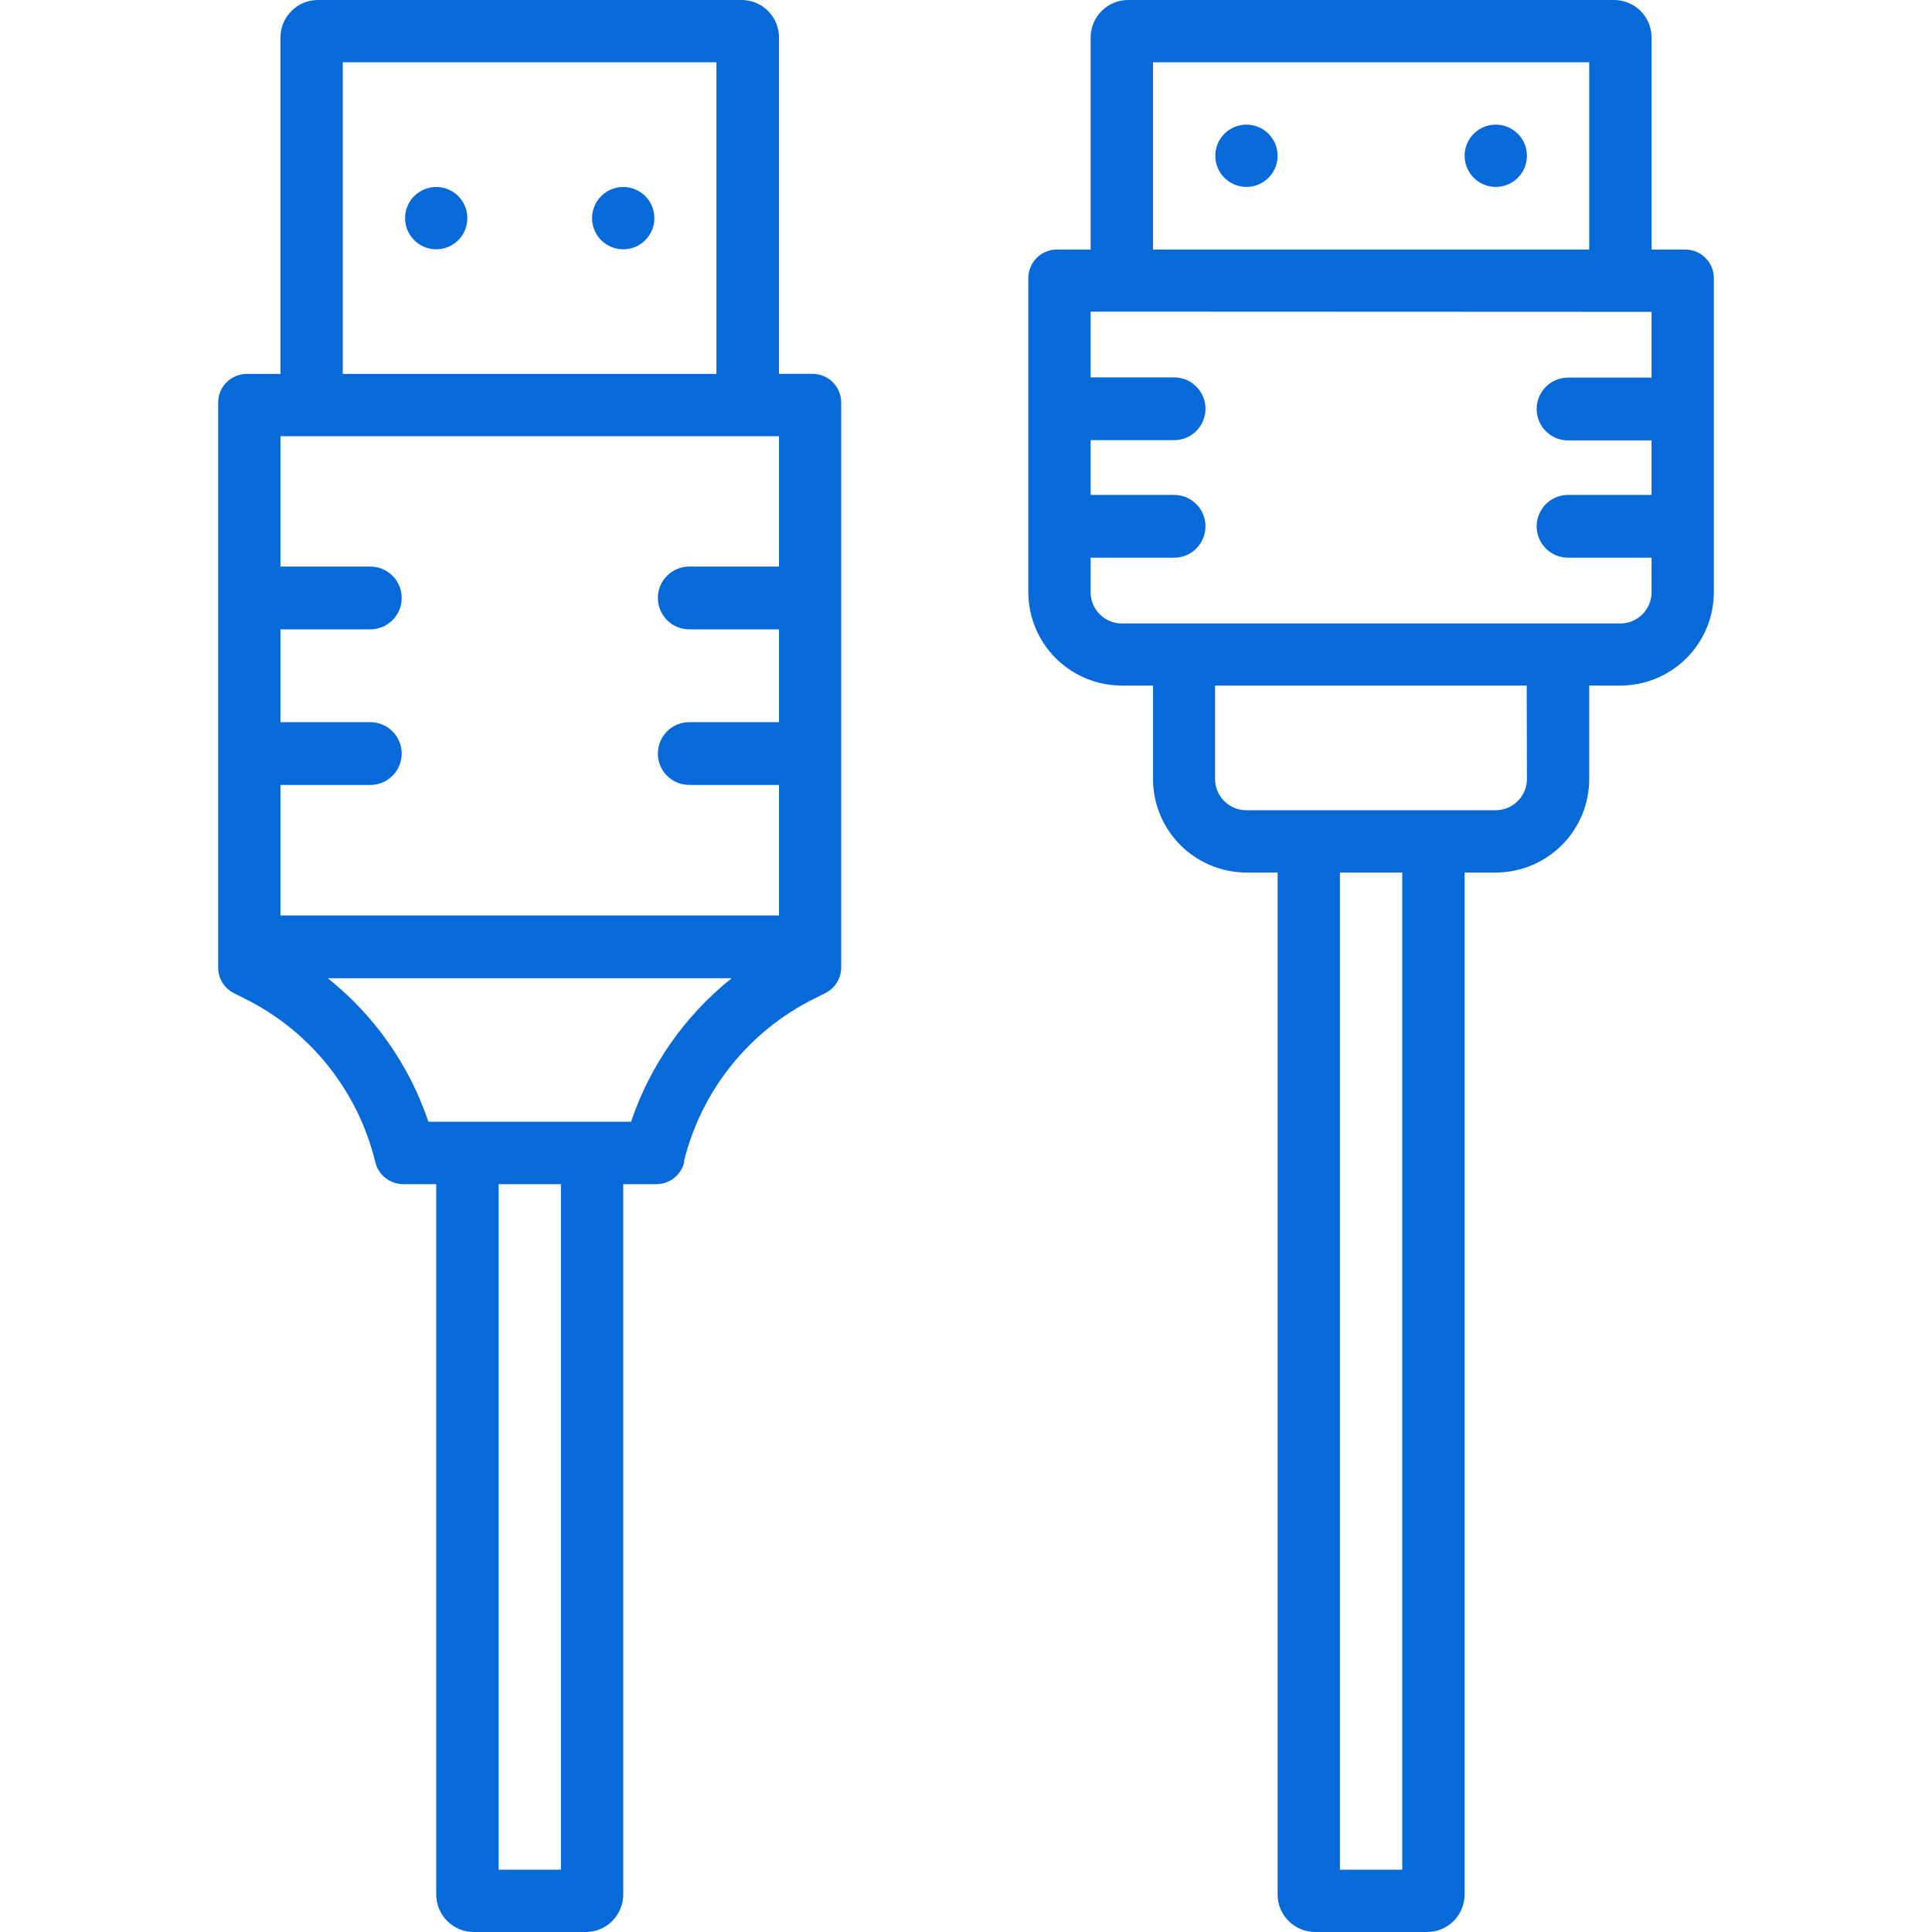 <svg width="75" height="75" viewBox="0 0 75 75" fill="none" xmlns="http://www.w3.org/2000/svg">
<g clip-path="url(#clip0_1044_1051)">
<path d="M9.081 38.556L9.525 38.778C10.766 39.398 11.859 40.28 12.727 41.363C13.595 42.446 14.218 43.703 14.553 45.05L14.572 45.125C14.632 45.366 14.77 45.58 14.966 45.732C15.161 45.885 15.402 45.968 15.65 45.969H16.934V73.544C16.934 73.93 17.088 74.3 17.361 74.573C17.634 74.847 18.004 75 18.391 75H22.738C23.124 75 23.494 74.847 23.767 74.573C24.04 74.3 24.194 73.93 24.194 73.544V45.969H25.478C25.727 45.969 25.968 45.886 26.164 45.733C26.36 45.58 26.499 45.366 26.559 45.125V45.05C26.895 43.703 27.518 42.446 28.386 41.363C29.254 40.28 30.346 39.398 31.587 38.778L32.031 38.556C32.218 38.464 32.375 38.322 32.485 38.146C32.595 37.97 32.655 37.767 32.656 37.559V15.625C32.656 15.33 32.539 15.047 32.33 14.838C32.122 14.63 31.839 14.512 31.544 14.512H30.241V1.456C30.241 1.265 30.204 1.076 30.131 0.899C30.058 0.723 29.951 0.562 29.816 0.427C29.681 0.291 29.521 0.184 29.344 0.111C29.168 0.038 28.979 2.92589e-06 28.788 3.36777e-06H12.344C12.152 -0 11.963 0.037 11.786 0.11C11.609 0.183 11.448 0.29 11.313 0.426C11.178 0.561 11.071 0.722 10.998 0.898C10.925 1.075 10.887 1.265 10.887 1.456V14.516H9.578C9.284 14.516 9.002 14.633 8.794 14.841C8.586 15.049 8.469 15.331 8.469 15.625V37.556C8.468 37.763 8.525 37.966 8.633 38.143C8.742 38.319 8.897 38.463 9.081 38.556ZM21.775 72.581H19.356V45.969H21.775V72.581ZM24.497 43.547H16.631C15.893 41.352 14.536 39.418 12.725 37.975H28.403C26.593 39.419 25.237 41.353 24.497 43.547ZM13.306 2.419H27.812V14.516H13.306V2.419ZM30.241 16.934V21.994H26.756C26.433 21.994 26.123 22.122 25.895 22.351C25.666 22.579 25.538 22.889 25.538 23.212C25.538 23.536 25.666 23.846 25.895 24.074C26.123 24.303 26.433 24.431 26.756 24.431H30.241V28.034H26.756C26.596 28.034 26.438 28.066 26.29 28.127C26.142 28.188 26.008 28.278 25.895 28.391C25.781 28.505 25.692 28.639 25.63 28.787C25.569 28.935 25.538 29.093 25.538 29.253C25.538 29.413 25.569 29.572 25.63 29.72C25.692 29.867 25.781 30.002 25.895 30.115C26.008 30.228 26.142 30.318 26.29 30.379C26.438 30.44 26.596 30.472 26.756 30.472H30.241V35.538H10.887V30.472H14.375C14.698 30.472 15.008 30.343 15.237 30.115C15.465 29.886 15.594 29.576 15.594 29.253C15.594 28.93 15.465 28.62 15.237 28.391C15.008 28.163 14.698 28.034 14.375 28.034H10.887V24.431H14.375C14.698 24.431 15.008 24.303 15.237 24.074C15.465 23.846 15.594 23.536 15.594 23.212C15.594 22.889 15.465 22.579 15.237 22.351C15.008 22.122 14.698 21.994 14.375 21.994H10.887V16.934H30.241Z" fill="#086AD8"/>
<path d="M43.547 26.613H44.76V30.241C44.76 31.203 45.143 32.126 45.823 32.806C46.503 33.487 47.425 33.87 48.388 33.872H49.597V73.544C49.597 73.93 49.751 74.3 50.024 74.573C50.297 74.847 50.667 75 51.053 75H55.4C55.786 75 56.157 74.847 56.43 74.573C56.703 74.3 56.856 73.93 56.856 73.544V33.872H58.066C59.028 33.87 59.95 33.487 60.631 32.806C61.311 32.126 61.693 31.203 61.694 30.241V26.613H62.903C63.866 26.613 64.788 26.23 65.469 25.55C66.149 24.869 66.531 23.947 66.531 22.984V10.797C66.531 10.503 66.415 10.22 66.207 10.012C65.999 9.804 65.716 9.688 65.422 9.688H64.113V1.456C64.113 1.265 64.076 1.075 64.003 0.898C63.93 0.722 63.822 0.561 63.687 0.426C63.552 0.29 63.391 0.183 63.214 0.11C63.037 0.037 62.848 -0 62.656 3.36777e-06H43.794C43.408 3.36777e-06 43.037 0.153 42.764 0.427C42.491 0.7 42.338 1.07 42.338 1.456V9.688H41.031C40.886 9.687 40.741 9.715 40.606 9.771C40.471 9.827 40.348 9.908 40.245 10.011C40.142 10.114 40.06 10.237 40.004 10.372C39.948 10.506 39.919 10.651 39.919 10.797V22.984C39.919 23.947 40.301 24.869 40.982 25.55C41.662 26.23 42.585 26.613 43.547 26.613ZM54.435 72.581H52.016V33.872H54.435V72.581ZM59.275 30.241C59.275 30.562 59.148 30.87 58.921 31.097C58.694 31.324 58.387 31.452 58.066 31.453H48.378C48.057 31.452 47.75 31.324 47.523 31.097C47.296 30.87 47.169 30.562 47.169 30.241V26.613H59.266L59.275 30.241ZM44.76 2.419H61.694V9.688H44.76V2.419ZM64.113 12.106V14.659H60.872C60.549 14.659 60.239 14.788 60.01 15.016C59.782 15.245 59.653 15.555 59.653 15.878C59.653 16.201 59.782 16.511 60.01 16.74C60.239 16.968 60.549 17.097 60.872 17.097H64.113V19.212H60.872C60.549 19.212 60.239 19.341 60.01 19.57C59.782 19.798 59.653 20.108 59.653 20.431C59.653 20.755 59.782 21.064 60.01 21.293C60.239 21.522 60.549 21.65 60.872 21.65H64.113V22.994C64.113 23.314 63.985 23.622 63.758 23.849C63.532 24.076 63.224 24.203 62.903 24.203H43.547C43.227 24.202 42.919 24.075 42.693 23.848C42.466 23.621 42.339 23.314 42.338 22.994V21.65H45.578C45.902 21.65 46.212 21.522 46.44 21.293C46.669 21.064 46.797 20.755 46.797 20.431C46.797 20.108 46.669 19.798 46.44 19.57C46.212 19.341 45.902 19.212 45.578 19.212H42.338V17.087H45.578C45.902 17.087 46.212 16.959 46.44 16.73C46.669 16.502 46.797 16.192 46.797 15.869C46.797 15.546 46.669 15.236 46.44 15.007C46.212 14.778 45.902 14.65 45.578 14.65H42.338V12.097L64.113 12.106Z" fill="#086AD8"/>
<path d="M16.934 9.678C17.602 9.678 18.143 9.137 18.143 8.469C18.143 7.801 17.602 7.259 16.934 7.259C16.266 7.259 15.725 7.801 15.725 8.469C15.725 9.137 16.266 9.678 16.934 9.678Z" fill="#086AD8"/>
<path d="M24.194 9.678C24.862 9.678 25.403 9.137 25.403 8.469C25.403 7.801 24.862 7.259 24.194 7.259C23.526 7.259 22.984 7.801 22.984 8.469C22.984 9.137 23.526 9.678 24.194 9.678Z" fill="#086AD8"/>
<path d="M48.387 7.256C49.055 7.256 49.596 6.715 49.596 6.047C49.596 5.379 49.055 4.838 48.387 4.838C47.719 4.838 47.178 5.379 47.178 6.047C47.178 6.715 47.719 7.256 48.387 7.256Z" fill="#086AD8"/>
<path d="M58.066 7.256C58.734 7.256 59.275 6.715 59.275 6.047C59.275 5.379 58.734 4.838 58.066 4.838C57.398 4.838 56.856 5.379 56.856 6.047C56.856 6.715 57.398 7.256 58.066 7.256Z" fill="#086AD8"/>
</g>
<defs>
<clipPath id="clip0_1044_1051">
<rect width="75" height="75" fill="white"/>
</clipPath>
</defs>
</svg>
